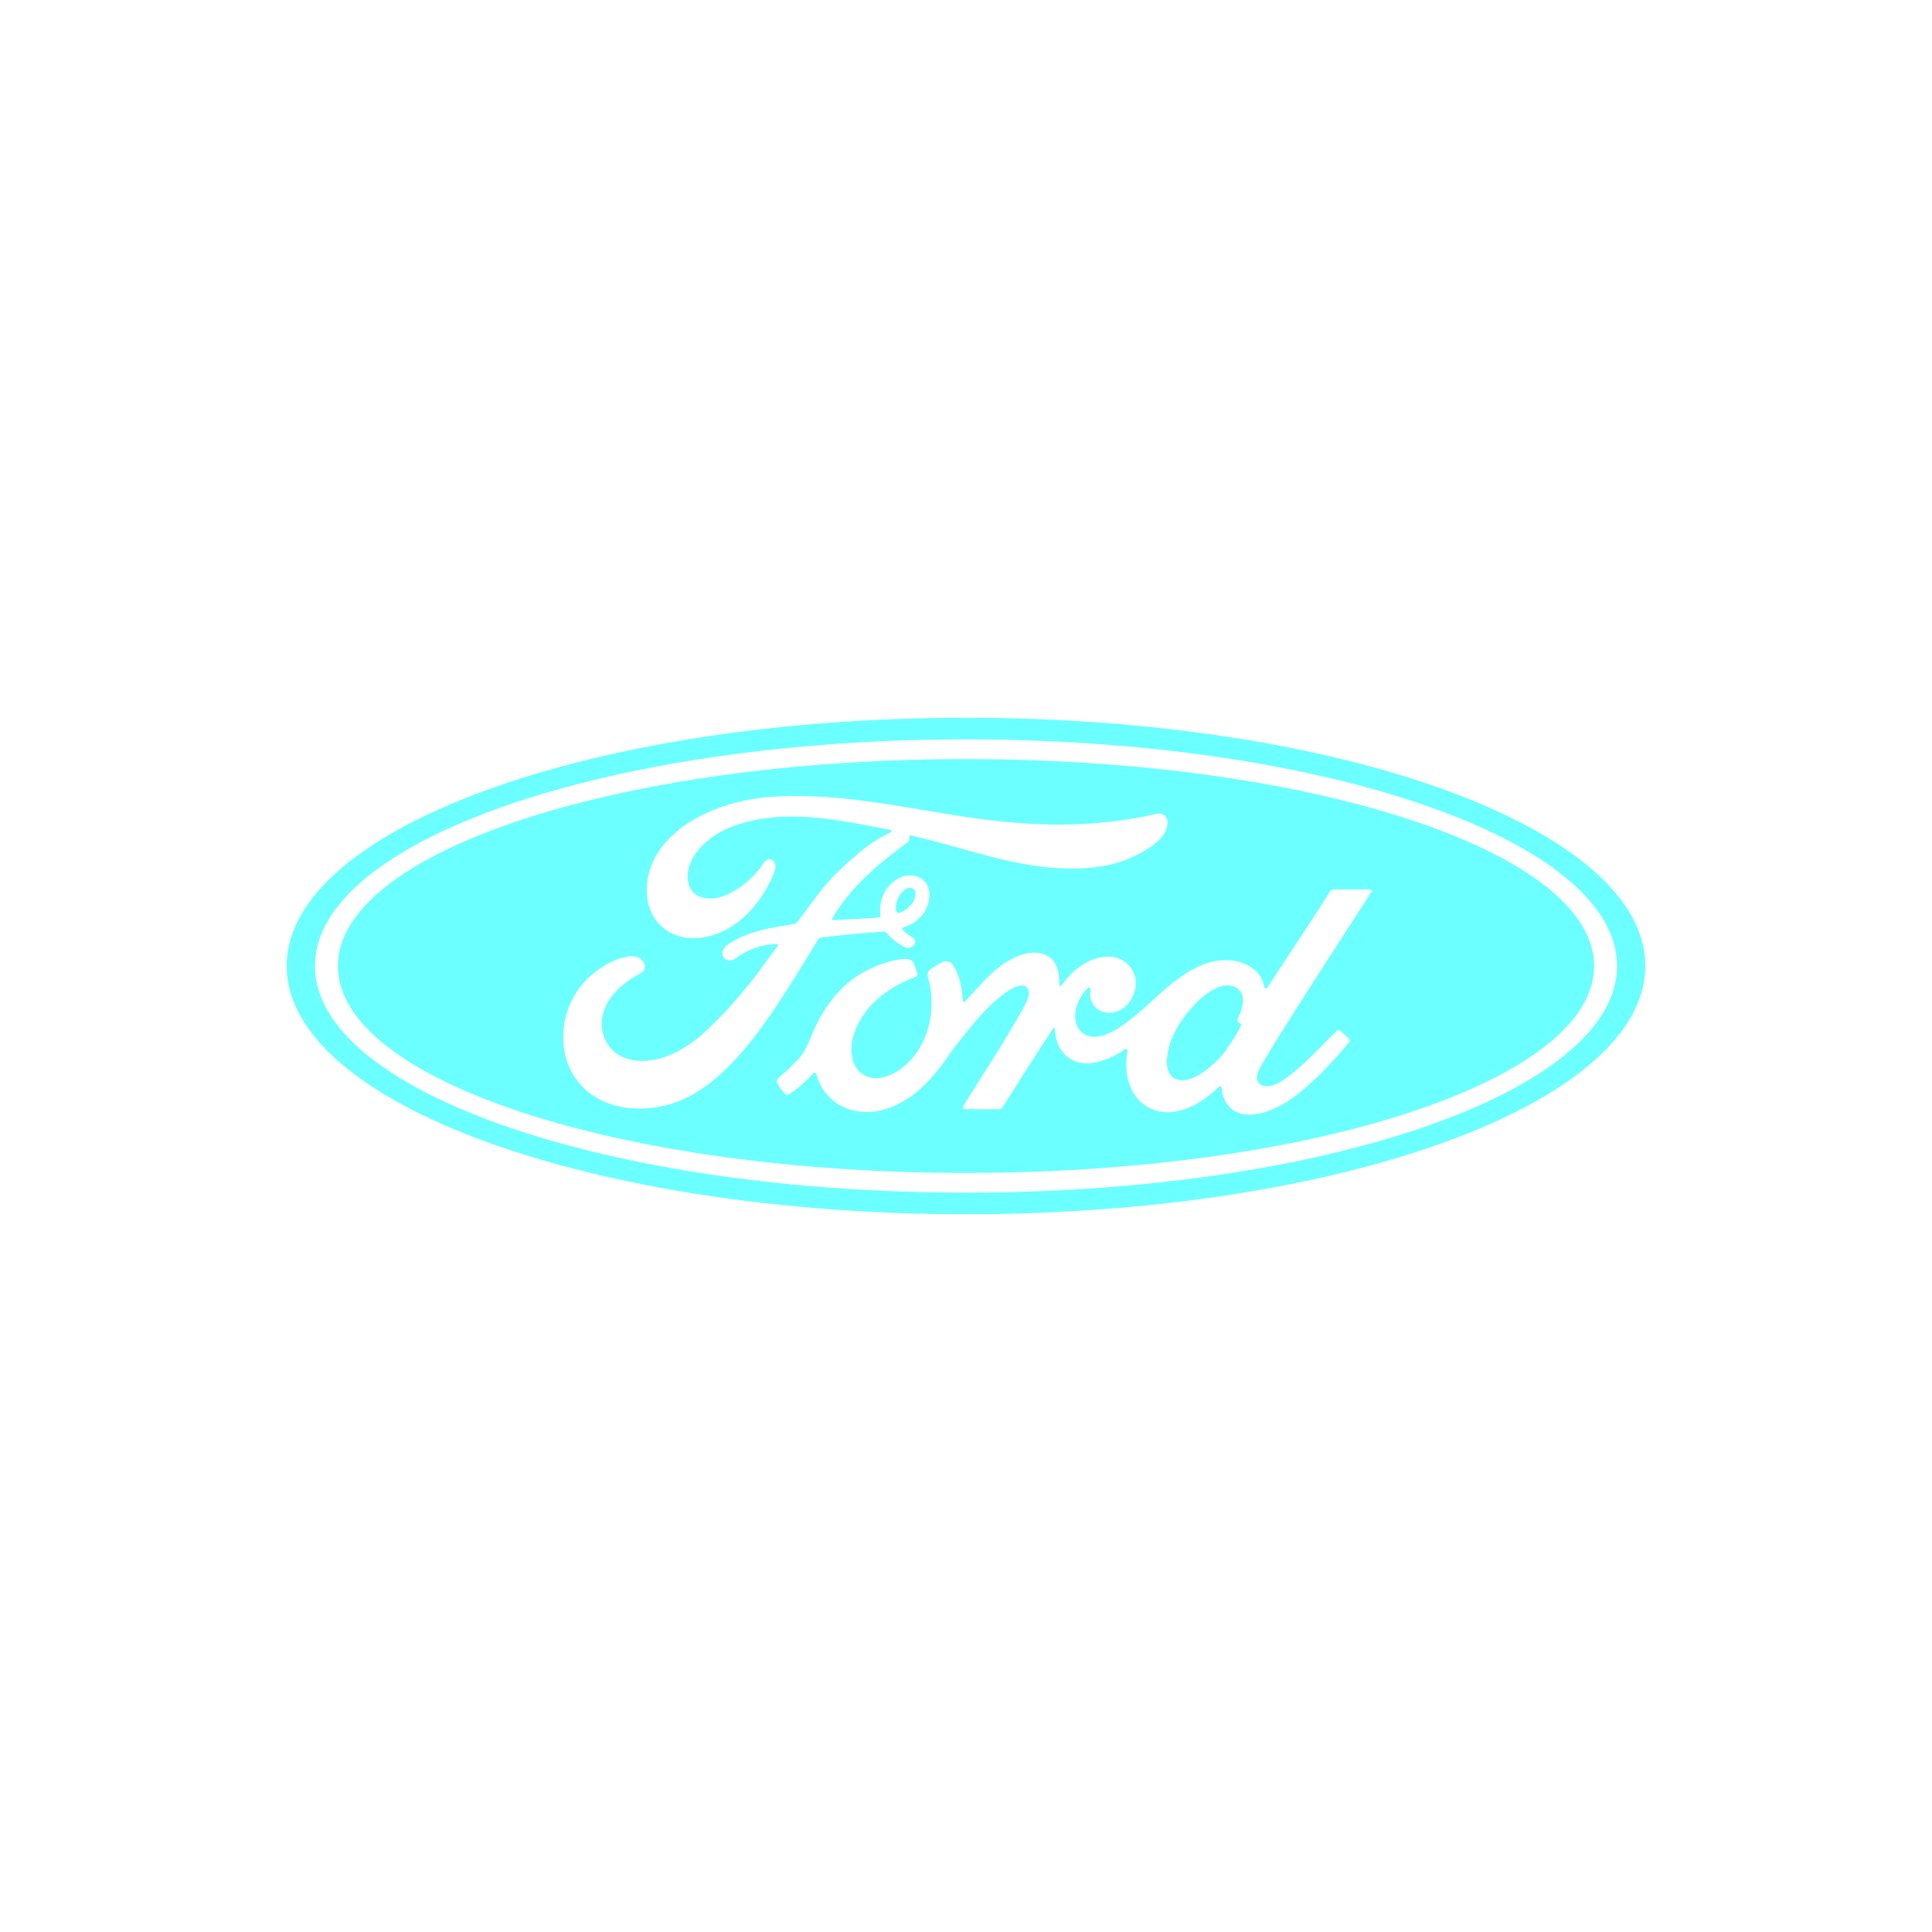 <?xml version="1.0" encoding="UTF-8"?> <svg xmlns="http://www.w3.org/2000/svg" id="Capa_1" version="1.1" viewBox="0 0 142.2 142.2"><defs><style> .st0 { fill: #6cffff; } </style></defs><path class="st0" d="M90.9,72.64c-.89-.43-2.24.35-3.46,1.85-1,1.23-1.54,2.48-1.56,3.7,0,.43.16.97.54,1.17.86.46,1.9-.22,2.65-.84.5-.41.91-.83,1.27-1.38.39-.59.68-.98,1-1.66.05-.09.02-.12-.02-.13-.11-.04-.22-.13-.24-.21-.01-.05-.01-.11.02-.17.41-.83.7-1.89-.22-2.33Z"></path><path class="st0" d="M71.1,55.87c-25.53,0-46.23,6.82-46.23,15.23s20.7,15.23,46.23,15.23,46.23-6.82,46.23-15.23-20.7-15.23-46.23-15.23ZM46.99,81.59c-2.77.02-5.22-1.7-5.5-4.66-.16-1.64.31-3.11,1.24-4.32.83-1.08,2.22-1.97,3.4-2.19.38-.07.9-.03,1.12.23.34.39.24.82-.1.99-.9.46-1.99,1.25-2.52,2.33-.44.88-.52,1.94.14,2.94,1.11,1.68,4.22,1.73,7.1-.95.71-.66,1.35-1.29,2-2.03,1.27-1.45,1.69-1.99,3.38-4.33.02-.03.03-.06.02-.08-.01-.03-.04-.04-.09-.04-1.13.03-2.11.37-3.07,1.08-.28.2-.67.17-.85-.09-.19-.3-.05-.69.26-.91,1.54-1.07,3.22-1.26,4.93-1.55,0,0,.12,0,.22-.12.7-.91,1.24-1.72,1.99-2.63.76-.93,1.73-1.78,2.48-2.42,1.04-.9,1.71-1.2,2.39-1.57.18-.1-.02-.21-.08-.21-3.79-.71-7.73-1.63-11.5-.24-2.61.97-3.75,3.04-3.2,4.42.39.98,1.68,1.14,2.89.55,1-.49,1.93-1.28,2.59-2.3.37-.56,1.14-.16.72.83-1.1,2.59-3.21,4.64-5.77,4.73-2.18.07-3.59-1.53-3.58-3.51,0-3.91,4.36-6.48,8.93-6.87,5.5-.45,10.72,1.01,16.18,1.68,4.19.51,8.2.52,12.41-.45.5-.11.85.21.81.71-.04.73-.6,1.43-1.99,2.18-1.58.86-3.22,1.13-4.95,1.14-4.17.04-8.05-1.59-12.06-2.46,0,.18.05.39-.1.5-2.22,1.64-4.23,3.31-5.58,5.65-.05.06-.02.11.06.1,1.17-.06,2.22-.09,3.31-.18.19-.02.2-.06.18-.2-.1-.8.14-1.72.85-2.35.72-.65,1.63-.73,2.24-.26.69.53.62,1.49.25,2.21-.38.73-1.01,1.12-1.62,1.31,0,0-.13.03-.11.14.02.18.85.64.92.76.07.12.03.3-.09.43-.09.1-.23.19-.4.19-.14,0-.23-.05-.41-.15-.37-.2-.83-.53-1.14-.92-.11-.13-.16-.14-.42-.12-1.18.07-3.02.25-4.27.4-.3.04-.35.1-.41.2-1.99,3.28-4.11,6.82-6.44,9.19-2.5,2.54-4.58,3.21-6.79,3.23ZM100.93,65.65c-.39.67-7.82,11.99-8.29,13.16-.15.37-.17.66-.01.86.39.53,1.26.22,1.8-.16,1.61-1.11,2.72-2.45,3.96-3.63.07-.06.19-.08.28,0,.18.17.45.39.63.58.09.09.05.19,0,.24-1.21,1.48-2.55,2.87-3.82,3.86-1.99,1.54-3.97,1.93-4.96.94-.37-.37-.57-.89-.59-1.34-.01-.24-.13-.25-.25-.14-1.17,1.16-3.21,2.45-5.07,1.53-1.55-.77-1.91-2.62-1.62-4.18,0-.03-.03-.25-.22-.12-.32.23-.75.49-1.27.68-.65.24-.95.33-1.55.33-.75,0-1.43-.33-1.91-1.07-.27-.4-.37-1.02-.4-1.46,0-.05-.07-.14-.14-.02-1.27,1.93-2.45,3.8-3.7,5.77-.06.09-.12.15-.25.16-.78,0-1.63,0-2.48,0-.16,0-.23-.11-.14-.26.44-.85,2.85-4.36,4.48-7.35.45-.82.36-1.25.08-1.42-.35-.23-1.05.11-1.63.56-1.6,1.21-2.95,3.11-3.64,3.96-.4.5-.78,1.23-1.83,2.37-1.65,1.8-3.85,2.83-5.96,2.12-1.15-.39-1.99-1.32-2.31-2.45-.06-.22-.19-.28-.31-.14-.34.42-1.04,1.05-1.62,1.45-.06.05-.22.14-.36.07-.12-.06-.56-.67-.64-.84-.06-.13,0-.27.07-.34.84-.73,1.29-1.15,1.66-1.6.27-.34.48-.72.72-1.34.51-1.28,1.66-3.67,3.97-4.9.88-.47,1.77-.81,2.76-.93.43-.05.77,0,.9.34.05.14.17.45.24.67.05.14.01.24-.15.3-1.36.52-2.72,1.32-3.66,2.58-1.07,1.43-1.36,3.16-.64,4.15.52.72,1.36.85,2.17.59,1.23-.39,2.28-1.54,2.82-2.81.59-1.39.68-3.03.25-4.48-.07-.25,0-.44.15-.58.33-.26.78-.47.91-.54.28-.16.61-.04.77.19.45.67.69,1.6.72,2.57.03.2.11.21.21.1.8-.85,1.55-1.76,2.41-2.45.78-.62,1.78-1.13,2.72-1.11,1.21.03,1.81.85,1.77,2.31,0,.19.13.17.22.05.36-.52.6-.77,1.02-1.12.84-.69,1.69-1,2.58-.94,1.1.08,1.98,1.09,1.8,2.23-.12.74-.51,1.38-1.19,1.72-.57.28-1.24.23-1.71-.18-.38-.35-.51-.86-.41-1.36.02-.1-.11-.2-.23-.09-1.07,1.12-1.15,2.56-.45,3.21.78.72,1.93.24,2.78-.31,1.55-1.01,2.75-2.39,4.14-3.45.92-.7,1.97-1.33,3.16-1.48.65-.09,1.28-.04,1.92.22.84.34,1.38,1.05,1.45,1.67.02.18.16.2.27.04.67-1.04,4.25-6.42,4.55-6.98.09-.17.19-.2.38-.2h2.57c.15,0,.22.09.15.2Z"></path><path class="st0" d="M66.12,67.2c.38-.08.79-.39,1.04-.75.22-.33.33-.8.11-.99-.2-.17-.52-.12-.76.09-.48.42-.62,1.02-.56,1.46.03.17.1.2.17.18Z"></path><path class="st0" d="M71.1,52.83c-27.62,0-50,8.17-50,18.27s22.38,18.27,50,18.27,50-8.17,50-18.27-22.37-18.27-50-18.27ZM71.1,87.78c-26.46,0-47.92-7.47-47.92-16.68s21.45-16.68,47.92-16.68,47.92,7.47,47.92,16.68-21.45,16.68-47.92,16.68Z"></path></svg> 